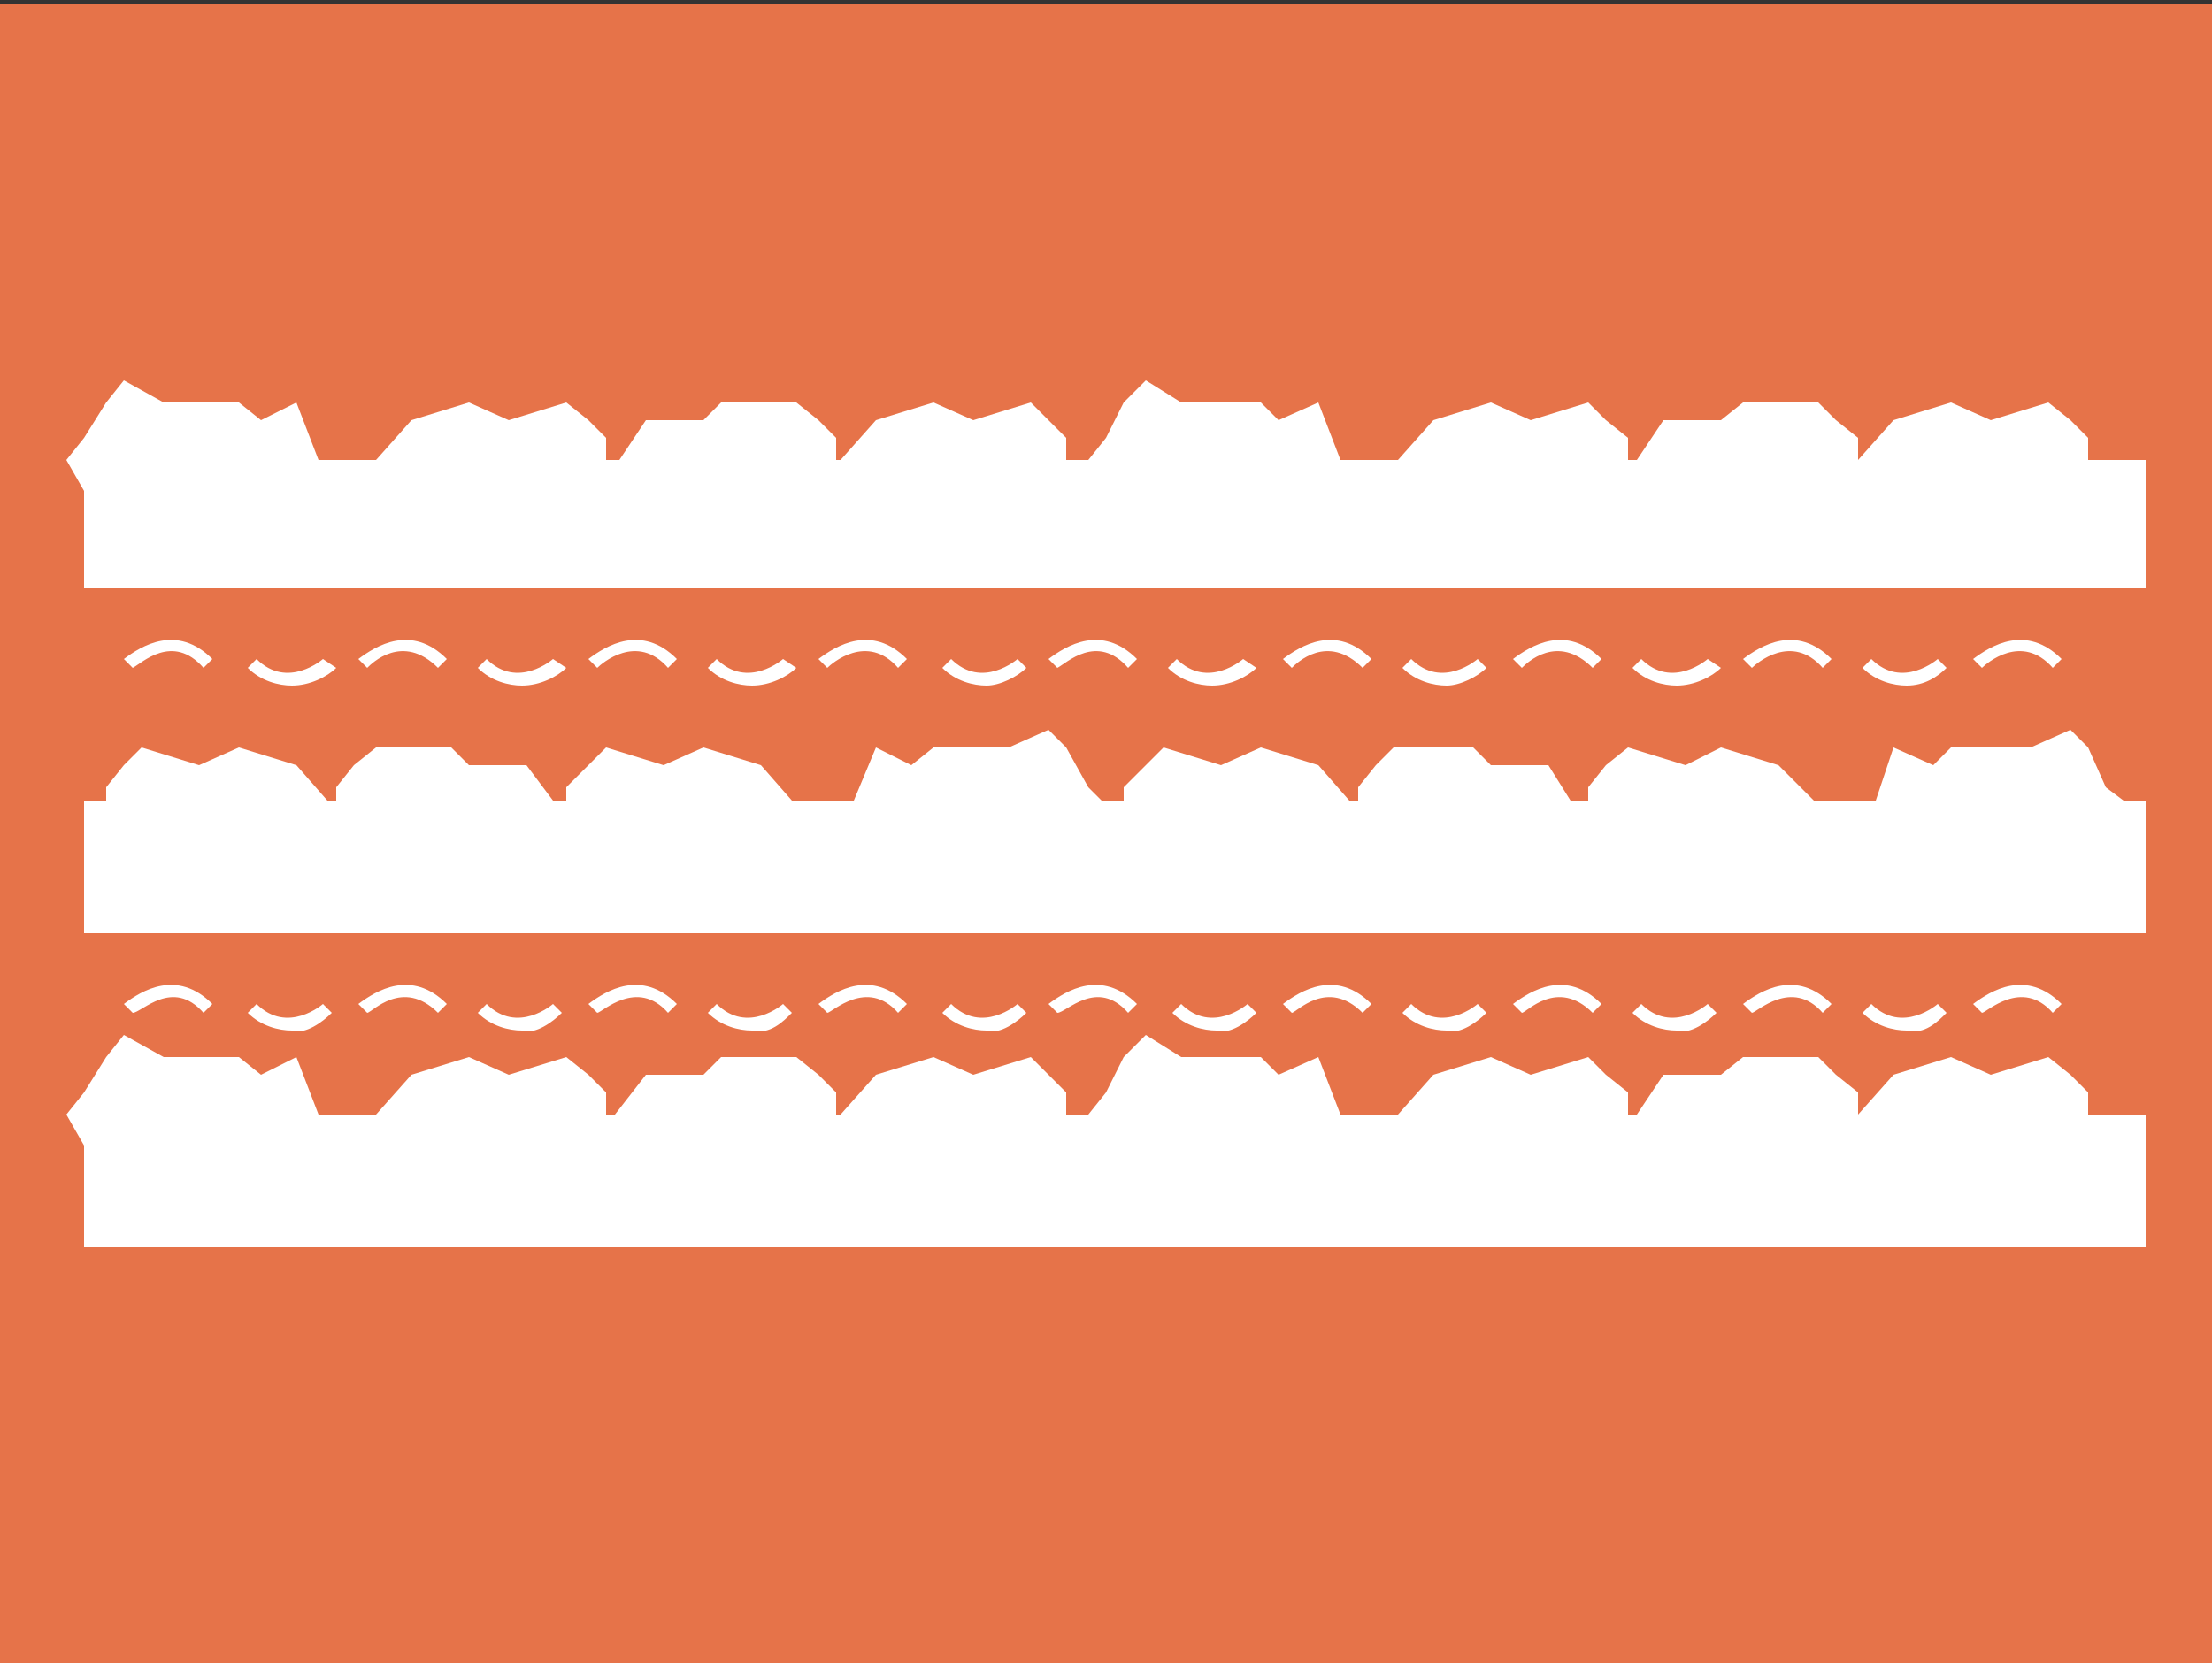<?xml version="1.0" encoding="utf-8"?>
<!-- Generator: Adobe Illustrator 24.3.0, SVG Export Plug-In . SVG Version: 6.00 Build 0)  -->
<svg version="1.1" xmlns="http://www.w3.org/2000/svg" xmlns:xlink="http://www.w3.org/1999/xlink" x="0px" y="0px"
	 viewBox="0 0 50 37.6" style="enable-background:new 0 0 50 37.6;" xml:space="preserve">
<rect x="0" y="0" width="50" height="37.6" fill="#333333" stroke="none"/>
<style type="text/css">
	.st0{fill:#E67349;}
	.st1{display:none;}
	.st2{display:inline;}
	.st3{fill:#FFFFFF;}
</style>
<g id="Layer_2">
	<rect x="0" y="0.1" class="st0" width="50.1" height="37.5"/>
</g>
<g id="Layer_1">
	<g id="Layer_1_1_" class="st1">
		<g class="st2">
			<path class="st3" d="M45.2,9.8c-0.1,0.4-0.1,0.8-0.2,1.2c0.7,0.2,1.4,0.4,2.1,0.7l0.4-1.1C46.7,10.3,45.9,10,45.2,9.8z"/>
		</g>
		<g class="st2">
			<g>
				<path class="st3" d="M18.5,14.4h-16v4.7L4,20.6h2.8l1.1-1.1v-1.8h1.3v2.8l1.5,1.6v2.7v11.7h4.4h0.6h1V24.9h-1v-0.2h1L16,24.1
					c0.5-0.6,2-2.1,3.3-3.4l0.4-0.4l-1.9-2h-1.2v-1h1.7l2.7,2.8l3.9-3.9l-4-4.2L18.5,14.4z M16.3,25.3V36h-0.6V25.3H16.3z
					 M21.1,18.5l-2.2-2.3h-3.3v3.3h1.9l0.8,0.8c-2,1.9-2.8,2.8-3.2,3.3H12v-2L10.3,20v-3.5H6.7V19l-0.4,0.4H4.5l-0.8-0.8v-3.1H19
					l1.9-1.9l2.4,2.5L21.1,18.5z"/>
			</g>
			<g>
				<path class="st3" d="M32.6,4.9c-0.2-0.3-0.4-0.7-0.6-1c-1,0.5-2,1.1-2.8,1.7C29.5,6,29.7,6.2,30,6.5C30.8,6,31.7,5.4,32.6,4.9z"
					/>
			</g>
			<g>
				<path class="st3" d="M37.4,3.1c-0.1-0.4-0.2-0.7-0.3-1.1C36,2.2,35,2.6,34,3c0.2,0.3,0.4,0.7,0.6,1C35.5,3.6,36.4,3.3,37.4,3.1z
					"/>
			</g>
			<g>
				<path class="st3" d="M28.3,7.9c-0.3-0.3-0.5-0.5-0.8-0.8c-3.2,2.8-4.8,5.5-4.8,5.5l1,0.6C23.7,13.1,25.2,10.5,28.3,7.9z"/>
			</g>
			<g>
				<path class="st3" d="M43.2,2.4V1.2c-1.4,0-2.7,0.1-4,0.3c0.1,0.4,0.2,0.8,0.3,1.1C40.7,2.5,42,2.4,43.2,2.4z"/>
			</g>
			<g>
				<path class="st3" d="M26.8,12.4c-1.6,0.9-2.5,1.7-2.5,1.7L25,15c0,0,0.9-0.7,2.3-1.6C27.2,13.1,27,12.8,26.8,12.4z"/>
			</g>
			<g>
				<path class="st3" d="M30.9,11.7c0-0.1-0.1-0.2-0.1-0.4c-0.1-0.2-0.1-0.5-0.2-0.7c-0.7,0.2-1.3,0.5-1.8,0.8
					c0.2,0.3,0.4,0.7,0.6,1C29.8,12.2,30.4,12,30.9,11.7z"/>
			</g>
			<g>
				<path class="st3" d="M33,11.1c2.8-0.8,6.1-1.2,9.9-0.5c0.1-0.4,0.1-0.8,0.2-1.2c-4-0.7-7.5-0.2-10.4,0.6c0,0.1,0.1,0.2,0.1,0.3
					C32.9,10.5,32.9,10.8,33,11.1z"/>
			</g>
			<g>
				<path class="st3" d="M25.5,15.8l0.3,1.1c0.1,0,7.1-2,14.7,1.5c0.2-0.3,0.4-0.7,0.6-1C33.1,13.7,25.6,15.7,25.5,15.8z"/>
			</g>
			<g>
				<path class="st3" d="M43.2,18.5c-0.2,0.3-0.4,0.7-0.6,1c1,0.6,2.1,1.3,3.1,2.2c0.2-0.3,0.5-0.6,0.7-0.9
					C45.3,19.9,44.3,19.2,43.2,18.5z"/>
			</g>
		</g>
	</g>
	<g id="Layer_2_1_" class="st1">
		<g class="st2">
			<path class="st3" d="M27,17.1l-0.7,2.6l2.9-0.3l2.2-4.8L27,17.1z M28.8,18.6l-1.4,0.2l0.3-1.2l2.1-1.2L28.8,18.6z"/>
		</g>
		<g class="st2">
			<path class="st3" d="M27,13l-0.7,2.6l2.9-0.3l2.2-4.8L27,13z M28.8,14.6l-1.4,0.2l0.3-1.2l2.1-1.2L28.8,14.6z"/>
		</g>
		<g class="st2">
			<path class="st3" d="M26.4,23.2l2.9-0.3l2.2-4.8L27,20.6L26.4,23.2z M27.7,21.1l2.1-1.2l-1.1,2.3l-1.4,0.2L27.7,21.1z"/>
		</g>
		<g class="st2">
			<path class="st3" d="M24,23.3l-0.3-2.9l-4.8-2.2l2.5,4.5L24,23.3z M23,20.9l0.2,1.4L22,22l-1.2-2.1L23,20.9z"/>
		</g>
		<g class="st2">
			<path class="st3" d="M27.7,9.1L25.2,1l-1.9,8l1.9,3.7L27.7,9.1z M25.3,4l1.6,5l-1.6,2.3L24.1,9L25.3,4z"/>
		</g>
		<g class="st2">
			<path class="st3" d="M24,15.7l-0.3-2.9l-4.8-2.2l2.5,4.5L24,15.7z M23,13.3l0.2,1.4L22,14.4l-1.2-2.1L23,13.3z"/>
		</g>
		<g class="st2">
			<path class="st3" d="M24,19.7l-0.3-2.9l-4.8-2.2l2.5,4.5L24,19.7z M23,17.3l0.2,1.4L22,18.4l-1.2-2.1L23,17.3z"/>
		</g>
		<g class="st2">
			<polygon class="st3" points="25.7,30.8 25.7,14.1 24.7,14.1 24.7,30.8 -0.5,30.8 -0.5,37.8 50.5,37.8 50.5,30.8 			"/>
		</g>
	</g>
	<g id="Layer_3" class="st1">
		<g class="st2">
			<g>
				<path class="st3" d="M48.1,24.6v-0.9H37.8V21h3.1v-5.4h-4.5v-2.7h2.7V10c0-2.6-2.1-4.7-4.7-4.7s-4.7,2.1-4.7,4.7v2.9h2.6v2.7H27
					V21h3.6v2.7H13.5V1.2h-0.9v23.4h20.7v4h-4.5v0.9h4.5h1.3h4.9v-0.9h-4.9v-4h8.7c-0.5,1.1-0.7,2.9,0.5,4.4
					c-0.3,0.3-0.6,0.7-0.7,1.2c-0.1,0.6,0.1,1.3,0.7,2c-0.3,0.3-0.6,0.8-0.6,1.4c0,0.4,0.1,0.9,0.3,1.3h-33c-4.8,0-8.8-3.9-8.8-8.8
					V1.2H0.9v24.9c0,5.3,4.3,9.7,9.7,9.7h37.5v-0.9h-3.4c-0.4-0.4-0.6-0.8-0.5-1.2c0-0.6,0.6-1.1,0.6-1.1l0.4-0.3l-0.4-0.4
					c-0.6-0.6-0.8-1.1-0.8-1.5c0.1-0.6,0.7-0.9,0.7-0.9l0.5-0.3l-0.4-0.4c-1.7-1.7-0.8-3.6-0.5-4.2C44.3,24.6,48.1,24.6,48.1,24.6z
					 M40,16.5v3.6h-1.3L40,16.5L40,16.5z M37.7,16.5l-1.2,3.6h-1.3l1.2-3.6H37.7z M33.2,16.5h1.3l-1.2,3.6H32L33.2,16.5z M33.2,15.6
					v-2.7h2.4v2.7H33.2z M35,16.5h0.9l-1.2,3.6h-0.9L35,16.5z M30.6,12v-2c0-2.1,1.7-3.8,3.8-3.8c2.1,0,3.8,1.7,3.8,3.8v2h-1.8h-4.2
					H30.6z M27.9,20.1v-3.6h1.3L27.9,20.1L27.9,20.1z M28.4,20.1l1.2-3.6h1.3l-1.2,3.6H28.4z M30.2,20.1l1.2-3.6h1.3l-1.2,3.6h-0.1
					H31H30.2z M36.9,23.7h-5.5V21h5.5V23.7z M36.9,20.1l1.2-3.6h1.3l-1.2,3.6h-1H36.9z"/>
			</g>
			<g>
				<rect x="29.2" y="30" class="st3" width="9.9" height="4.5"/>
			</g>
		</g>
	</g>
	<g id="Layer_4" class="st1">
		<g class="st2">
			<g>
				<path class="st3" d="M35.5,0.8v18.7c0,0.9-0.3,1.1-0.5,1.1c-1,0.5-3.6-0.7-5-1.5l-0.3-0.2l-0.3,0.3c-3.5,3.3-7.4,0.1-7.6,0
					l-0.3-0.3l-0.3,0.3c-1.5,1.4-2.9,2.1-4.3,1.9c-1.6-0.2-2.8-1.4-3.1-1.7V0.8h-1v36.4h23.6V0.8H35.5z M35.5,36.2H13.8V20.7
					c0.7,0.6,1.7,1.2,3,1.3c0.1,0,0.3,0,0.4,0c1.4,0,2.9-0.6,4.3-1.9c0.5,0.3,1.4,0.9,2.5,1.2c1.5,0.4,3.7,0.6,5.8-1.2
					c1,0.6,4,2.2,5.6,1.4v14.7H35.5z"/>
			</g>
			<g>
				<rect x="26.1" y="13.6" class="st3" width="7.9" height="1"/>
			</g>
			<g>
				<rect x="26.1" y="4.2" class="st3" width="6.9" height="1"/>
			</g>
		</g>
	</g>
	<g id="Layer_5" class="st1">
		<g class="st2">
			<g>
				<path class="st3" d="M9.8,0.8v23L9,24.6C8.6,25,8.4,25.5,8.4,26s0.2,1,0.6,1.4l0.1,0.1l0.6,0.1v9.1h28.7V0.8H9.8z M9.8,26.3
					L9.8,26.3c-0.1-0.1-0.2-0.3-0.2-0.5s0.1-0.4,0.2-0.5V26.3z M37.7,35.9H10.6V24.6l0.4-0.4h3.9l3.3,3.3h19.6L37.7,35.9L37.7,35.9z
					 M37.7,26.4h-5.3v-1.8h1.1v-3h-3v3H32v1.8h-3.8v-1.8h1.1v-3h-3v3h1.5v1.8h-3.4v-1.8h1.1v-3h-3v3H24v1.8h-5.5l-3-3
					c-0.2-0.2-0.5-0.3-0.8-0.3H11c-0.1,0-0.3,0-0.4,0.1V1.6h27.2v24.8H37.7z"/>
			</g>
			<g>
				<path class="st3" d="M32.3,7.2c1.1,0,2.1-0.9,2.1-2.1S33.5,3,32.3,3s-2.1,1-2.1,2.1S31.1,7.2,32.3,7.2z M32.3,3.8
					c0.2,0,0.4,0.1,0.6,0.2L32,4.9l0.5,0.5l0.9-0.9c0.1,0.2,0.2,0.4,0.2,0.6c0,0.7-0.6,1.3-1.3,1.3S31,5.8,31,5.1S31.5,3.8,32.3,3.8
					z"/>
			</g>
			<g>
				<path class="st3" d="M12.6,14.9l0.7-0.7l0.3,0.3l1.6-1.6v0.7h2.3V5.3h-2.3v4.8l-2.9,3l0.2,0.2L11.8,14L12.6,14.9z M15.3,11
					l0.3,0.3l-2.1,2.1l-0.3-0.3L15.3,11z"/>
			</g>
			<g>
				<path class="st3" d="M36.2,17.6H23v1.9h13.2V17.6z M35.5,18.7H23.8v-0.4h11.7V18.7z"/>
			</g>
			<g>
				<path class="st3" d="M36.2,14.9H23v1.9h13.2V14.9z M35.5,16.1H23.8v-0.4h11.7V16.1z"/>
			</g>
		</g>
	</g>
	<g id="Layer_6" class="st1">
		<g class="st2">
			<g>
				<path class="st3" d="M49.5,14.3v-0.9H36.4h-3.2H11.6v-1.8H9.8v-1.4H9.5H9.3v1.4H7.5v1.8H0.7v0.9h6.8h4.1h3.3
					c-0.2,0.1-0.5,0.3-0.7,0.5H0.5v0.5h13.2c-0.9,0.9-1.4,2.2-1.4,3.6c0,1.3,0.5,2.4,1.2,3.3h-13v0.5h13.4c0.2,0.2,0.4,0.3,0.5,0.5
					H0.7v0.9h16.6h10.5h5.4h3.2h13.1V23H36.4v-0.5h13.1V22H36.4v-6.9h13.1v-0.5H36.4v-0.5h13.1V14.3z M10.7,13.3H8.4v-0.9h2.3V13.3z
					 M24.4,23h-7.1c-2.3,0-4.2-1.9-4.2-4.3s1.9-4.3,4.2-4.3h7.1V23z M25.3,23h-0.5v-8.5h0.5V23z M26.9,23h-1.1v-8.5h1.1V23z
					 M33.2,23h-5.4v-4.1h5.4V23z M33.2,17.9h-5.4v-3.7h5.4V17.9z M35.5,23h-1.4v-8.8h1.4V23z"/>
			</g>
			<g>
				<path class="st3" d="M10.7,9c0-0.6-0.5-1.2-1.1-1.2C8.9,7.8,8.4,8.3,8.4,9s0.5,1.2,1.1,1.2C10.2,10.1,10.7,9.6,10.7,9z"/>
			</g>
		</g>
	</g>
	<g id="Layer_7" class="st1">
		<g class="st2">
			<g>
				<path class="st3" d="M35.3,28.1c-0.3-0.1-0.5-0.2-0.7-0.5c-0.1-0.2-0.2-0.5-0.1-0.8l0.3-0.9c0.4-1.5-0.3-3.1-1.6-3.9l-1.4-0.8
					c0.2-0.4,0.2-0.9,0-1.3c-0.2-0.6-0.7-1-1.3-1.1l-5.6-1.2l1.3-1.3l-9.3,4.9c-0.9,0.4-1.4,1.3-1.4,2.3v1.3c0,0.8-0.5,1.6-1.3,2
					l-3.6,1.7c-0.9,0.4-1.5,1.4-1.5,2.4V31c0,0.8-0.4,1.5-1.1,1.8l-2.5,1.4L6,34.9l2.5-1.4C9.5,33,10,32,10,30.9v-0.1
					c0-0.7,0.4-1.3,1-1.6l3.6-1.7c1.1-0.5,1.7-1.6,1.7-2.7v-1.3c0-0.6,0.4-1.2,0.9-1.5l4.4-2.3l-1.8,1.8c-0.9,0.9-0.9,2.3-0.1,3.2
					l0.7,0.8c0.7,0.8,0.7,2,0.1,2.8l-2,2.5l-2,2.6c-0.7,0.9-0.8,2.1-0.3,3.1l0.2,0.3l0.8-0.4L17,36.1c-0.3-0.7-0.3-1.5,0.2-2.2
					l2-2.6l2-2.5c0.9-1.2,0.9-2.8-0.1-3.9l-0.7-0.8c-0.5-0.6-0.5-1.5,0.1-2l3.1-3.1v2.4c0,1.7,0.7,3.3,1.9,4.5l1,1
					c0.5,0.5,1,0.8,1.6,1l0.5,0.2c0.7,0.2,1.1,0.9,1,1.6l-0.2,0.9l0.8,0.1l0.2-0.9c0.2-1.1-0.5-2.2-1.6-2.5l-0.5-0.2
					c-0.5-0.1-0.9-0.4-1.3-0.8l-1-1c-1.1-1.1-1.6-2.4-1.6-3.9v-3l5.9,1.2c0.3,0.1,0.6,0.3,0.7,0.6c0.1,0.3,0.1,0.6-0.1,0.9l-0.3,0.4
					l2.2,1.2c1,0.6,1.5,1.8,1.2,2.9l-0.3,0.9c-0.1,0.5-0.1,1,0.2,1.5c0.1,0.2,0.3,0.4,0.5,0.5l-0.8,1.7c-0.2,0.5-0.2,1.1,0.2,1.6
					c0.4,0.5,0.3,1.2-0.1,1.6L32.2,35l0.6,0.6l1.5-1.5c0.7-0.7,0.8-1.9,0.2-2.7c-0.2-0.2-0.2-0.5-0.1-0.7l0.8-1.7l5.2,1.3l0.2-0.8
					L35.3,28.1z"/>
			</g>
			<g>
				<circle class="st3" cx="36.7" cy="21" r="0.4"/>
			</g>
			<g>
				<circle class="st3" cx="32.5" cy="33.2" r="0.4"/>
			</g>
			<g>
				<circle class="st3" cx="29.1" cy="24.8" r="0.4"/>
			</g>
			<g>
				<circle class="st3" cx="25.3" cy="21.8" r="0.4"/>
			</g>
			<g>
				<circle class="st3" cx="32.2" cy="17.8" r="0.6"/>
			</g>
			<g>
				<circle class="st3" cx="17" cy="30.9" r="0.6"/>
			</g>
			<g>
				<circle class="st3" cx="15.8" cy="19.5" r="0.6"/>
			</g>
			<g>
				<circle class="st3" cx="11.1" cy="25.8" r="0.6"/>
			</g>
			<g>
				<path class="st3" d="M36.7,15.5H26.1v-2.7v-0.4c0.2-0.2,0.6-0.6,1-0.6c0.3,0,0.5,0.2,0.7,0.6l0.4-0.2c-0.3-0.5-0.6-0.8-1-0.9
					c-0.4,0-0.8,0.2-1.1,0.4v-1.6V8.6c0.1-0.1,0.5-0.3,0.9,0.1l0.3-0.3C26.9,8,26.4,8,26.1,8.2V5.7c0.4-0.1,0.7-0.4,0.8-0.5
					c0.7-0.7-0.6-2.8-0.8-3.2L26,1.8L25.8,2c0,0-0.9,0.9-0.9,2.3c0,1,0.5,1.4,0.8,1.4v1.8c-0.1-0.1-0.3-0.3-0.4-0.3
					c-0.2,0-0.5,0-0.8,0.3l0.3,0.3c0.1-0.1,0.3-0.2,0.4-0.2c0.3,0.1,0.5,0.6,0.5,0.9v3.4c-0.3-0.1-0.8-0.2-1.2,0.2l0.3,0.3
					c0.4-0.4,0.8-0.2,0.9-0.1v3.1H13.8v0.8h22.8v-0.7H36.7z M25.3,4.3c0-0.8,0.4-1.4,0.6-1.8c0.5,0.9,1,2.1,0.7,2.4
					c-0.1,0.1-0.4,0.4-0.7,0.4C25.8,5.3,25.3,5.3,25.3,4.3z"/>
			</g>
		</g>
	</g>
	<g id="Layer_8">
		<g>
			<g>
				<polygon class="st3" points="47.2,10.4 47.2,9.9 46.8,9.5 46.3,9.1 45,9.5 44.1,9.1 42.8,9.5 42,10.4 42,10.4 42,9.9 41.5,9.5 
					41.1,9.1 40.2,9.1 39.4,9.1 38.9,9.5 37.6,9.5 37,10.4 36.8,10.4 36.8,9.9 36.3,9.5 35.9,9.1 34.6,9.5 33.7,9.1 32.4,9.5 
					31.6,10.4 30.3,10.4 29.8,9.1 28.9,9.5 28.5,9.1 28,9.1 26.7,9.1 25.9,8.6 25.4,9.1 25,9.9 24.6,10.4 24.1,10.4 24.1,9.9 
					23.7,9.5 23.3,9.1 22,9.5 21.1,9.1 19.8,9.5 19,10.4 18.9,10.4 18.9,9.9 18.5,9.5 18,9.1 17.2,9.1 16.3,9.1 15.9,9.5 14.6,9.5 
					14,10.4 13.7,10.4 13.7,9.9 13.3,9.5 12.8,9.1 11.5,9.5 10.6,9.1 9.3,9.5 8.5,10.4 7.2,10.4 6.7,9.1 5.9,9.5 5.4,9.1 5,9.1 
					3.7,9.1 2.8,8.6 2.4,9.1 1.9,9.9 1.5,10.4 1.9,11.1 1.9,13.3 48.5,13.3 48.5,10.4 				"/>
			</g>
			<g>
				<polygon class="st3" points="47.2,25.2 47.2,24.7 46.8,24.3 46.3,23.9 45,24.3 44.1,23.9 42.8,24.3 42,25.2 42.5,25.2 
					41.9,25.2 42,25.2 42,24.7 41.5,24.3 41.1,23.9 40.2,23.9 39.4,23.9 38.9,24.3 37.6,24.3 37,25.2 36.4,25.2 36.8,25.2 
					36.8,24.7 36.3,24.3 35.9,23.9 34.6,24.3 33.7,23.9 32.4,24.3 31.6,25.2 32.1,25.2 30.3,25.2 30.3,25.2 29.8,23.9 28.9,24.3 
					28.5,23.9 28,23.9 26.7,23.9 25.9,23.4 25.4,23.9 25,24.7 24.6,25.2 24.6,25.2 23.8,25.2 24.1,25.2 24.1,24.7 23.7,24.3 
					23.3,23.9 22,24.3 21.1,23.9 19.8,24.3 19,25.2 19.5,25.2 18.8,25.2 18.9,25.2 18.9,24.7 18.5,24.3 18,23.9 17.2,23.9 
					16.3,23.9 15.9,24.3 14.6,24.3 13.9,25.2 13.3,25.2 13.7,25.2 13.7,24.7 13.3,24.3 12.8,23.9 11.5,24.3 10.6,23.9 9.3,24.3 
					8.5,25.2 9,25.2 7.2,25.2 7.2,25.2 6.7,23.9 5.9,24.3 5.4,23.9 5,23.9 3.7,23.9 2.8,23.4 2.4,23.9 1.9,24.7 1.5,25.2 1.9,25.9 
					1.9,28.2 48.5,28.2 48.5,25.2 46.8,25.2 				"/>
			</g>
			<g>
				<polygon class="st3" points="47.6,17.8 47.2,16.9 46.8,16.5 45.9,16.9 44.6,16.9 44.1,16.9 43.7,17.3 42.8,16.9 42.4,18.1 
					41,18.1 40.2,17.3 38.9,16.9 38.1,17.3 36.8,16.9 36.3,17.3 35.9,17.8 35.9,18.1 35.5,18.1 35,17.3 33.7,17.3 33.3,16.9 
					32.4,16.9 31.5,16.9 31.1,17.3 30.7,17.8 30.7,18.1 30.5,18.1 29.8,17.3 28.5,16.9 27.6,17.3 26.3,16.9 25.9,17.3 25.4,17.8 
					25.4,18.1 24.9,18.1 24.6,17.8 24.1,16.9 23.7,16.5 22.8,16.9 21.5,16.9 21.1,16.9 20.6,17.3 19.8,16.9 19.3,18.1 17.9,18.1 
					17.2,17.3 15.9,16.9 15,17.3 13.7,16.9 13.3,17.3 12.8,17.8 12.8,18.1 12.5,18.1 11.9,17.3 10.6,17.3 10.2,16.9 9.3,16.9 
					8.5,16.9 8,17.3 7.6,17.8 7.6,18.1 7.4,18.1 6.7,17.3 5.4,16.9 4.5,17.3 3.2,16.9 2.8,17.3 2.4,17.8 2.4,18.1 1.9,18.1 
					1.9,21.1 48.5,21.1 48.5,18.1 48,18.1 				"/>
			</g>
			<g>
				<path class="st3" d="M4.6,15.1l0.2-0.2c-0.8-0.8-1.6-0.3-2,0L3,15.1C3.2,15,3.9,14.3,4.6,15.1z"/>
			</g>
			<g>
				<path class="st3" d="M7.3,14.9c0,0-0.8,0.7-1.5,0l-0.2,0.2c0.3,0.3,0.7,0.4,1,0.4c0.4,0,0.8-0.2,1-0.4L7.3,14.9z"/>
			</g>
			<g>
				<path class="st3" d="M9.9,15.1l0.2-0.2c-0.8-0.8-1.6-0.3-2,0l0.2,0.2C8.4,15,9.1,14.3,9.9,15.1z"/>
			</g>
			<g>
				<path class="st3" d="M17.7,14.9c0,0-0.8,0.7-1.5,0L16,15.1c0.3,0.3,0.7,0.4,1,0.4c0.4,0,0.8-0.2,1-0.4L17.7,14.9z"/>
			</g>
			<g>
				<path class="st3" d="M15.1,15.1l0.2-0.2c-0.8-0.8-1.6-0.3-2,0l0.2,0.2C13.6,15,14.4,14.3,15.1,15.1z"/>
			</g>
			<g>
				<path class="st3" d="M12.5,14.9c0,0-0.8,0.7-1.5,0l-0.2,0.2c0.3,0.3,0.7,0.4,1,0.4c0.4,0,0.8-0.2,1-0.4L12.5,14.9z"/>
			</g>
			<g>
				<path class="st3" d="M20.3,15.1l0.2-0.2c-0.8-0.8-1.6-0.3-2,0l0.2,0.2C18.8,15,19.6,14.3,20.3,15.1z"/>
			</g>
			<g>
				<path class="st3" d="M23.2,15.1L23,14.9c0,0-0.8,0.7-1.5,0l-0.2,0.2c0.3,0.3,0.7,0.4,1,0.4C22.6,15.5,23,15.3,23.2,15.1z"/>
			</g>
			<g>
				<path class="st3" d="M25.5,15.1l0.2-0.2c-0.8-0.8-1.6-0.3-2,0l0.2,0.2C24.1,15,24.8,14.3,25.5,15.1z"/>
			</g>
			<g>
				<path class="st3" d="M33.6,15.1l-0.2-0.2c0,0-0.8,0.7-1.5,0l-0.2,0.2c0.3,0.3,0.7,0.4,1,0.4C33,15.5,33.4,15.3,33.6,15.1z"/>
			</g>
			<g>
				<path class="st3" d="M30.8,15.1l0.2-0.2c-0.8-0.8-1.6-0.3-2,0l0.2,0.2C29.3,15,30,14.3,30.8,15.1z"/>
			</g>
			<g>
				<path class="st3" d="M28.1,14.9c0,0-0.8,0.7-1.5,0l-0.2,0.2c0.3,0.3,0.7,0.4,1,0.4c0.4,0,0.8-0.2,1-0.4L28.1,14.9z"/>
			</g>
			<g>
				<path class="st3" d="M36,15.1l0.2-0.2c-0.8-0.8-1.6-0.3-2,0l0.2,0.2C34.5,15,35.2,14.3,36,15.1z"/>
			</g>
			<g>
				<path class="st3" d="M38.6,14.9c0,0-0.8,0.7-1.5,0l-0.2,0.2c0.3,0.3,0.7,0.4,1,0.4c0.4,0,0.8-0.2,1-0.4L38.6,14.9z"/>
			</g>
			<g>
				<path class="st3" d="M41.2,15.1l0.2-0.2c-0.8-0.8-1.6-0.3-2,0l0.2,0.2C39.7,15,40.5,14.3,41.2,15.1z"/>
			</g>
			<g>
				<path class="st3" d="M46.4,15.1l0.2-0.2c-0.8-0.8-1.6-0.3-2,0l0.2,0.2C44.9,15,45.7,14.3,46.4,15.1z"/>
			</g>
			<g>
				<path class="st3" d="M44,15.1l-0.2-0.2c0,0-0.8,0.7-1.5,0l-0.2,0.2c0.3,0.3,0.7,0.4,1,0.4C43.5,15.5,43.8,15.3,44,15.1z"/>
			</g>
			<g>
				<path class="st3" d="M4.6,22.9l0.2-0.2c-0.8-0.8-1.6-0.3-2,0L3,22.9C3.2,22.9,3.9,22.1,4.6,22.9z"/>
			</g>
			<g>
				<path class="st3" d="M7.5,22.9l-0.2-0.2c0,0-0.8,0.7-1.5,0l-0.2,0.2c0.3,0.3,0.7,0.4,1,0.4C6.9,23.4,7.3,23.1,7.5,22.9z"/>
			</g>
			<g>
				<path class="st3" d="M9.9,22.9l0.2-0.2c-0.8-0.8-1.6-0.3-2,0l0.2,0.2C8.4,22.9,9.1,22.1,9.9,22.9z"/>
			</g>
			<g>
				<path class="st3" d="M17.9,22.9l-0.2-0.2c0,0-0.8,0.7-1.5,0L16,22.9c0.3,0.3,0.7,0.4,1,0.4C17.4,23.4,17.7,23.1,17.9,22.9z"/>
			</g>
			<g>
				<path class="st3" d="M15.1,22.9l0.2-0.2c-0.8-0.8-1.6-0.3-2,0l0.2,0.2C13.6,22.9,14.4,22.1,15.1,22.9z"/>
			</g>
			<g>
				<path class="st3" d="M12.7,22.9l-0.2-0.2c0,0-0.8,0.7-1.5,0l-0.2,0.2c0.3,0.3,0.7,0.4,1,0.4C12.1,23.4,12.5,23.1,12.7,22.9z"/>
			</g>
			<g>
				<path class="st3" d="M20.3,22.9l0.2-0.2c-0.8-0.8-1.6-0.3-2,0l0.2,0.2C18.8,22.9,19.6,22.1,20.3,22.9z"/>
			</g>
			<g>
				<path class="st3" d="M23.2,22.9L23,22.7c0,0-0.8,0.7-1.5,0l-0.2,0.2c0.3,0.3,0.7,0.4,1,0.4C22.6,23.4,23,23.1,23.2,22.9z"/>
			</g>
			<g>
				<path class="st3" d="M25.5,22.9l0.2-0.2c-0.8-0.8-1.6-0.3-2,0l0.2,0.2C24.1,22.9,24.8,22.1,25.5,22.9z"/>
			</g>
			<g>
				<path class="st3" d="M33.6,22.9l-0.2-0.2c0,0-0.8,0.7-1.5,0l-0.2,0.2c0.3,0.3,0.7,0.4,1,0.4C33,23.4,33.4,23.1,33.6,22.9z"/>
			</g>
			<g>
				<path class="st3" d="M30.8,22.9l0.2-0.2c-0.8-0.8-1.6-0.3-2,0l0.2,0.2C29.3,22.9,30,22.1,30.8,22.9z"/>
			</g>
			<g>
				<path class="st3" d="M28.4,22.9l-0.2-0.2c0,0-0.8,0.7-1.5,0l-0.2,0.2c0.3,0.3,0.7,0.4,1,0.4C27.8,23.4,28.2,23.1,28.4,22.9z"/>
			</g>
			<g>
				<path class="st3" d="M36,22.9l0.2-0.2c-0.8-0.8-1.6-0.3-2,0l0.2,0.2C34.5,22.9,35.2,22.1,36,22.9z"/>
			</g>
			<g>
				<path class="st3" d="M38.8,22.9l-0.2-0.2c0,0-0.8,0.7-1.5,0l-0.2,0.2c0.3,0.3,0.7,0.4,1,0.4C38.2,23.4,38.6,23.1,38.8,22.9z"/>
			</g>
			<g>
				<path class="st3" d="M41.2,22.9l0.2-0.2c-0.8-0.8-1.6-0.3-2,0l0.2,0.2C39.7,22.9,40.5,22.1,41.2,22.9z"/>
			</g>
			<g>
				<path class="st3" d="M46.4,22.9l0.2-0.2c-0.8-0.8-1.6-0.3-2,0l0.2,0.2C44.9,22.9,45.7,22.1,46.4,22.9z"/>
			</g>
			<g>
				<path class="st3" d="M44,22.9l-0.2-0.2c0,0-0.8,0.7-1.5,0l-0.2,0.2c0.3,0.3,0.7,0.4,1,0.4C43.5,23.4,43.8,23.1,44,22.9z"/>
			</g>
		</g>
	</g>
</g>
</svg>
